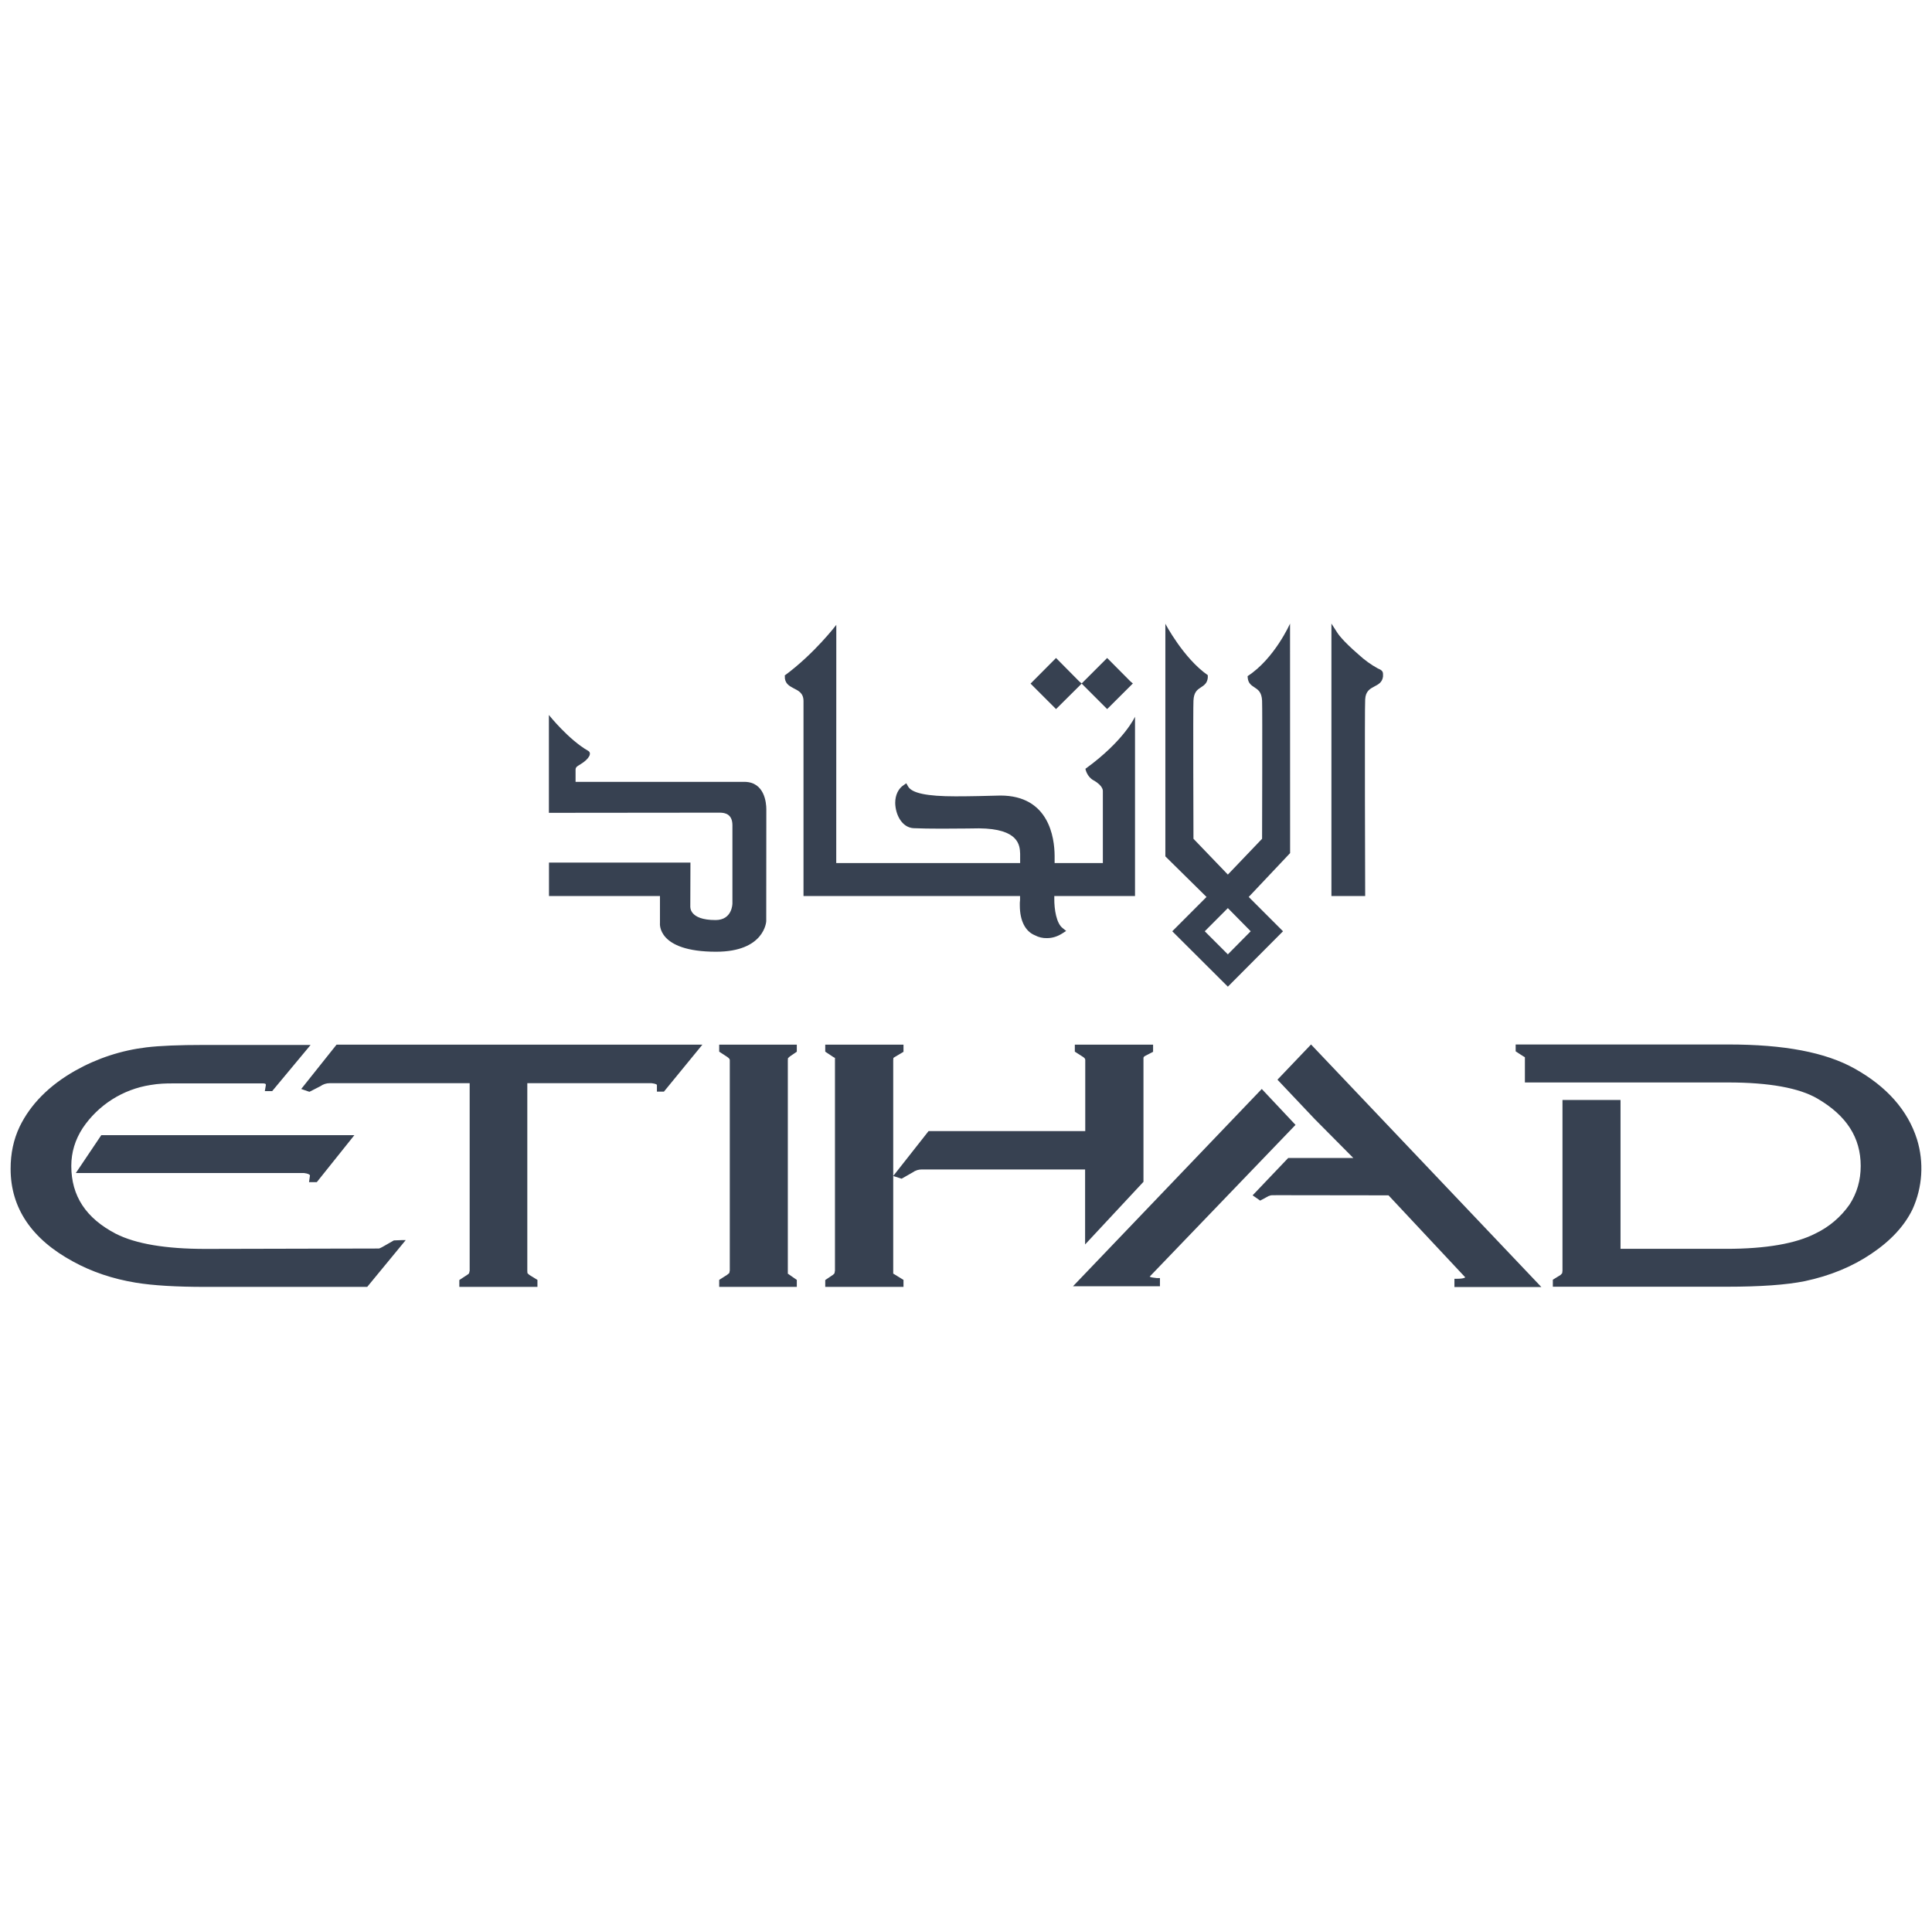 <svg width="91" height="90" viewBox="0 0 91 90" fill="none" xmlns="http://www.w3.org/2000/svg">
<g id="simple-icons:etihadairways">
<path id="Vector" d="M60.763 29.374C60.763 29.374 60.035 31.024 58.764 31.849L58.771 31.939C58.797 32.19 58.944 32.284 59.086 32.377C59.259 32.49 59.428 32.602 59.446 33.008C59.465 33.307 59.446 39.51 59.446 39.51L57.834 41.197L56.214 39.51C56.214 39.413 56.191 33.285 56.214 33C56.233 32.599 56.394 32.49 56.566 32.377C56.709 32.284 56.859 32.19 56.889 31.927V31.804C55.737 31.001 54.89 29.381 54.89 29.381V40.339L56.829 42.251L55.216 43.867L57.834 46.477L60.432 43.867L58.816 42.251L60.766 40.185L60.763 29.374ZM62.712 29.374V42.206H64.302C64.302 42.206 64.272 33.244 64.302 32.947C64.321 32.557 64.528 32.445 64.741 32.333C64.921 32.239 65.105 32.145 65.142 31.871V31.747C65.142 31.598 65.034 31.545 64.895 31.485C64.575 31.309 64.278 31.095 64.01 30.848C63.189 30.142 62.994 29.812 62.99 29.805L62.712 29.374ZM39.391 29.434C39.391 29.434 38.367 30.784 36.961 31.819L36.969 31.871V31.957C37.006 32.22 37.19 32.318 37.37 32.415C37.584 32.528 37.846 32.629 37.846 33.023V42.206H48.046V42.394C48.035 42.477 48.032 42.561 48.035 42.645C48.035 43.373 48.294 43.875 48.751 44.059C48.924 44.151 49.118 44.196 49.314 44.19C49.566 44.19 49.809 44.115 50.041 43.965L50.218 43.852L50.056 43.721C49.756 43.496 49.655 42.833 49.659 42.334V42.206H53.461V33.761C53.461 33.761 52.955 34.89 51.125 36.214C51.125 36.214 51.185 36.581 51.508 36.758C51.98 37.02 51.946 37.267 51.946 37.267V40.654H49.674V40.316C49.67 39.461 49.411 37.474 47.12 37.474C46.456 37.492 45.733 37.511 45.009 37.511C43.651 37.511 42.939 37.361 42.766 37.035L42.688 36.896L42.564 36.983C42.316 37.144 42.166 37.447 42.166 37.819C42.174 38.366 42.474 38.97 43.017 39.011C43.355 39.026 43.846 39.034 44.341 39.034C45.226 39.034 46.104 39.019 46.108 39.019C48.001 39.034 48.035 39.829 48.05 40.215V40.654H39.388L39.391 29.434ZM49.741 30.994L48.541 32.201L49.741 33.401L50.949 32.201L52.149 33.401L53.36 32.194L53.248 32.1L52.149 30.994L50.949 32.194L50.836 32.1L49.741 30.994ZM25.854 33.679V38.288L33.916 38.28C34.16 38.284 34.494 38.355 34.498 38.865V42.551C34.498 42.581 34.49 43.339 33.703 43.339C32.435 43.339 32.521 42.701 32.514 42.701L32.521 40.631H25.858V42.206H31.085V43.481C31.085 43.481 30.92 44.831 33.729 44.831C36.016 44.831 36.091 43.406 36.091 43.391L36.095 38.119C36.095 37.819 36.013 36.844 35.079 36.829H27.11V36.251C27.11 36.12 27.226 36.075 27.32 36.015C27.789 35.73 27.864 35.475 27.718 35.377C26.776 34.841 25.854 33.679 25.854 33.679ZM57.834 42.776L58.91 43.867L57.834 44.955L56.746 43.867L57.834 42.776ZM61.752 49.2L60.17 50.858L61.929 52.718L63.744 54.547H60.676L59 56.306L59.356 56.554L59.754 56.34L59.87 56.303L60.155 56.299L65.401 56.306L69.016 60.169C69.016 60.169 68.96 60.236 68.641 60.236H68.506V60.626H72.601L61.752 49.2ZM71.39 49.2V49.523C71.39 49.523 71.81 49.8 71.825 49.8V50.989H81.395C83.33 50.989 84.748 51.248 85.606 51.75C86.975 52.549 87.642 53.587 87.642 54.922C87.642 55.593 87.468 56.197 87.118 56.737C86.711 57.321 86.161 57.79 85.52 58.099C84.594 58.579 83.176 58.826 81.316 58.826H76.329V51.814H73.595V59.858L73.58 59.974L73.505 60.056L73.141 60.281V60.611H81.331C82.911 60.611 84.136 60.524 85.006 60.349C86.199 60.096 87.244 59.666 88.141 59.059C89.056 58.446 89.704 57.746 90.084 56.959C90.553 55.925 90.628 54.755 90.294 53.67C89.862 52.301 88.869 51.18 87.35 50.333C85.981 49.568 84.039 49.2 81.41 49.2H71.39ZM15.852 49.208L14.188 51.296L14.525 51.413L14.578 51.428L15.091 51.165C15.219 51.073 15.372 51.023 15.53 51.023H22.122V59.858L22.093 59.981C22.068 60.008 22.041 60.03 22.01 60.049L21.635 60.296V60.619H25.314V60.289L24.935 60.056L24.845 59.974L24.837 59.873V51.023H30.688C30.913 51.049 30.942 51.097 30.942 51.105V51.42H31.273L33.084 49.208H15.852ZM33.875 49.208V49.538L34.242 49.778C34.33 49.837 34.374 49.889 34.374 49.931V59.843L34.351 59.966L34.25 60.049L33.875 60.289V60.619H37.531V60.289L37.194 60.056C37.151 60.021 37.125 60.004 37.115 60.004H37.108V49.946L37.115 49.845L37.201 49.766L37.531 49.541V49.208H33.875ZM38.87 49.208V49.538L39.23 49.778C39.26 49.8 39.292 49.818 39.328 49.83V59.85L39.305 59.981L39.237 60.049L38.87 60.296V60.619H42.556V60.289L42.166 60.049C42.111 60.014 42.08 59.996 42.072 59.996V49.946L42.08 49.837C42.08 49.83 42.109 49.81 42.166 49.778L42.519 49.568L42.556 49.545V49.208H38.87ZM42.072 55.395L42.466 55.523L42.98 55.23C43.048 55.18 43.124 55.142 43.205 55.117C43.275 55.097 43.346 55.087 43.419 55.087H51.11V58.62L53.859 55.669V49.83C53.859 49.789 53.915 49.751 53.915 49.751L54.312 49.545V49.208H50.626V49.538L51.001 49.778C51.11 49.845 51.117 49.898 51.117 49.931V53.28H43.737L42.072 55.395ZM9.598 49.222C8.435 49.222 7.524 49.26 6.898 49.335C5.72 49.476 4.582 49.848 3.549 50.43C2.315 51.127 1.434 52.02 0.924 53.074C0.639 53.674 0.498 54.336 0.5 55.061C0.5 56.899 1.49 58.369 3.444 59.426C4.325 59.91 5.319 60.244 6.395 60.42C7.205 60.553 8.301 60.619 9.684 60.619H17.296L19.111 58.414H18.957L18.552 58.429L18.08 58.699C17.949 58.778 17.87 58.804 17.855 58.811L9.68 58.83C7.805 58.83 6.398 58.593 5.458 58.117C4.048 57.383 3.358 56.336 3.358 54.922C3.358 54.282 3.538 53.686 3.898 53.134C4.261 52.595 4.732 52.137 5.28 51.789C5.829 51.441 6.443 51.209 7.085 51.109C7.468 51.041 7.835 51.034 8.079 51.034H12.297C12.553 51.023 12.511 51.079 12.523 51.105L12.474 51.398H12.819L14.63 49.222H9.598ZM59.431 51.296L50.54 60.589H54.635V60.203H54.485C54.42 60.197 54.36 60.19 54.305 60.18C54.251 60.176 54.199 60.161 54.151 60.135L61.021 52.987L59.431 51.296ZM4.771 53.471L3.571 55.256H14.322C14.521 55.279 14.592 55.331 14.6 55.369L14.555 55.684H14.922L16.692 53.471H4.771Z" fill="#374151"/>
</g>
</svg>

